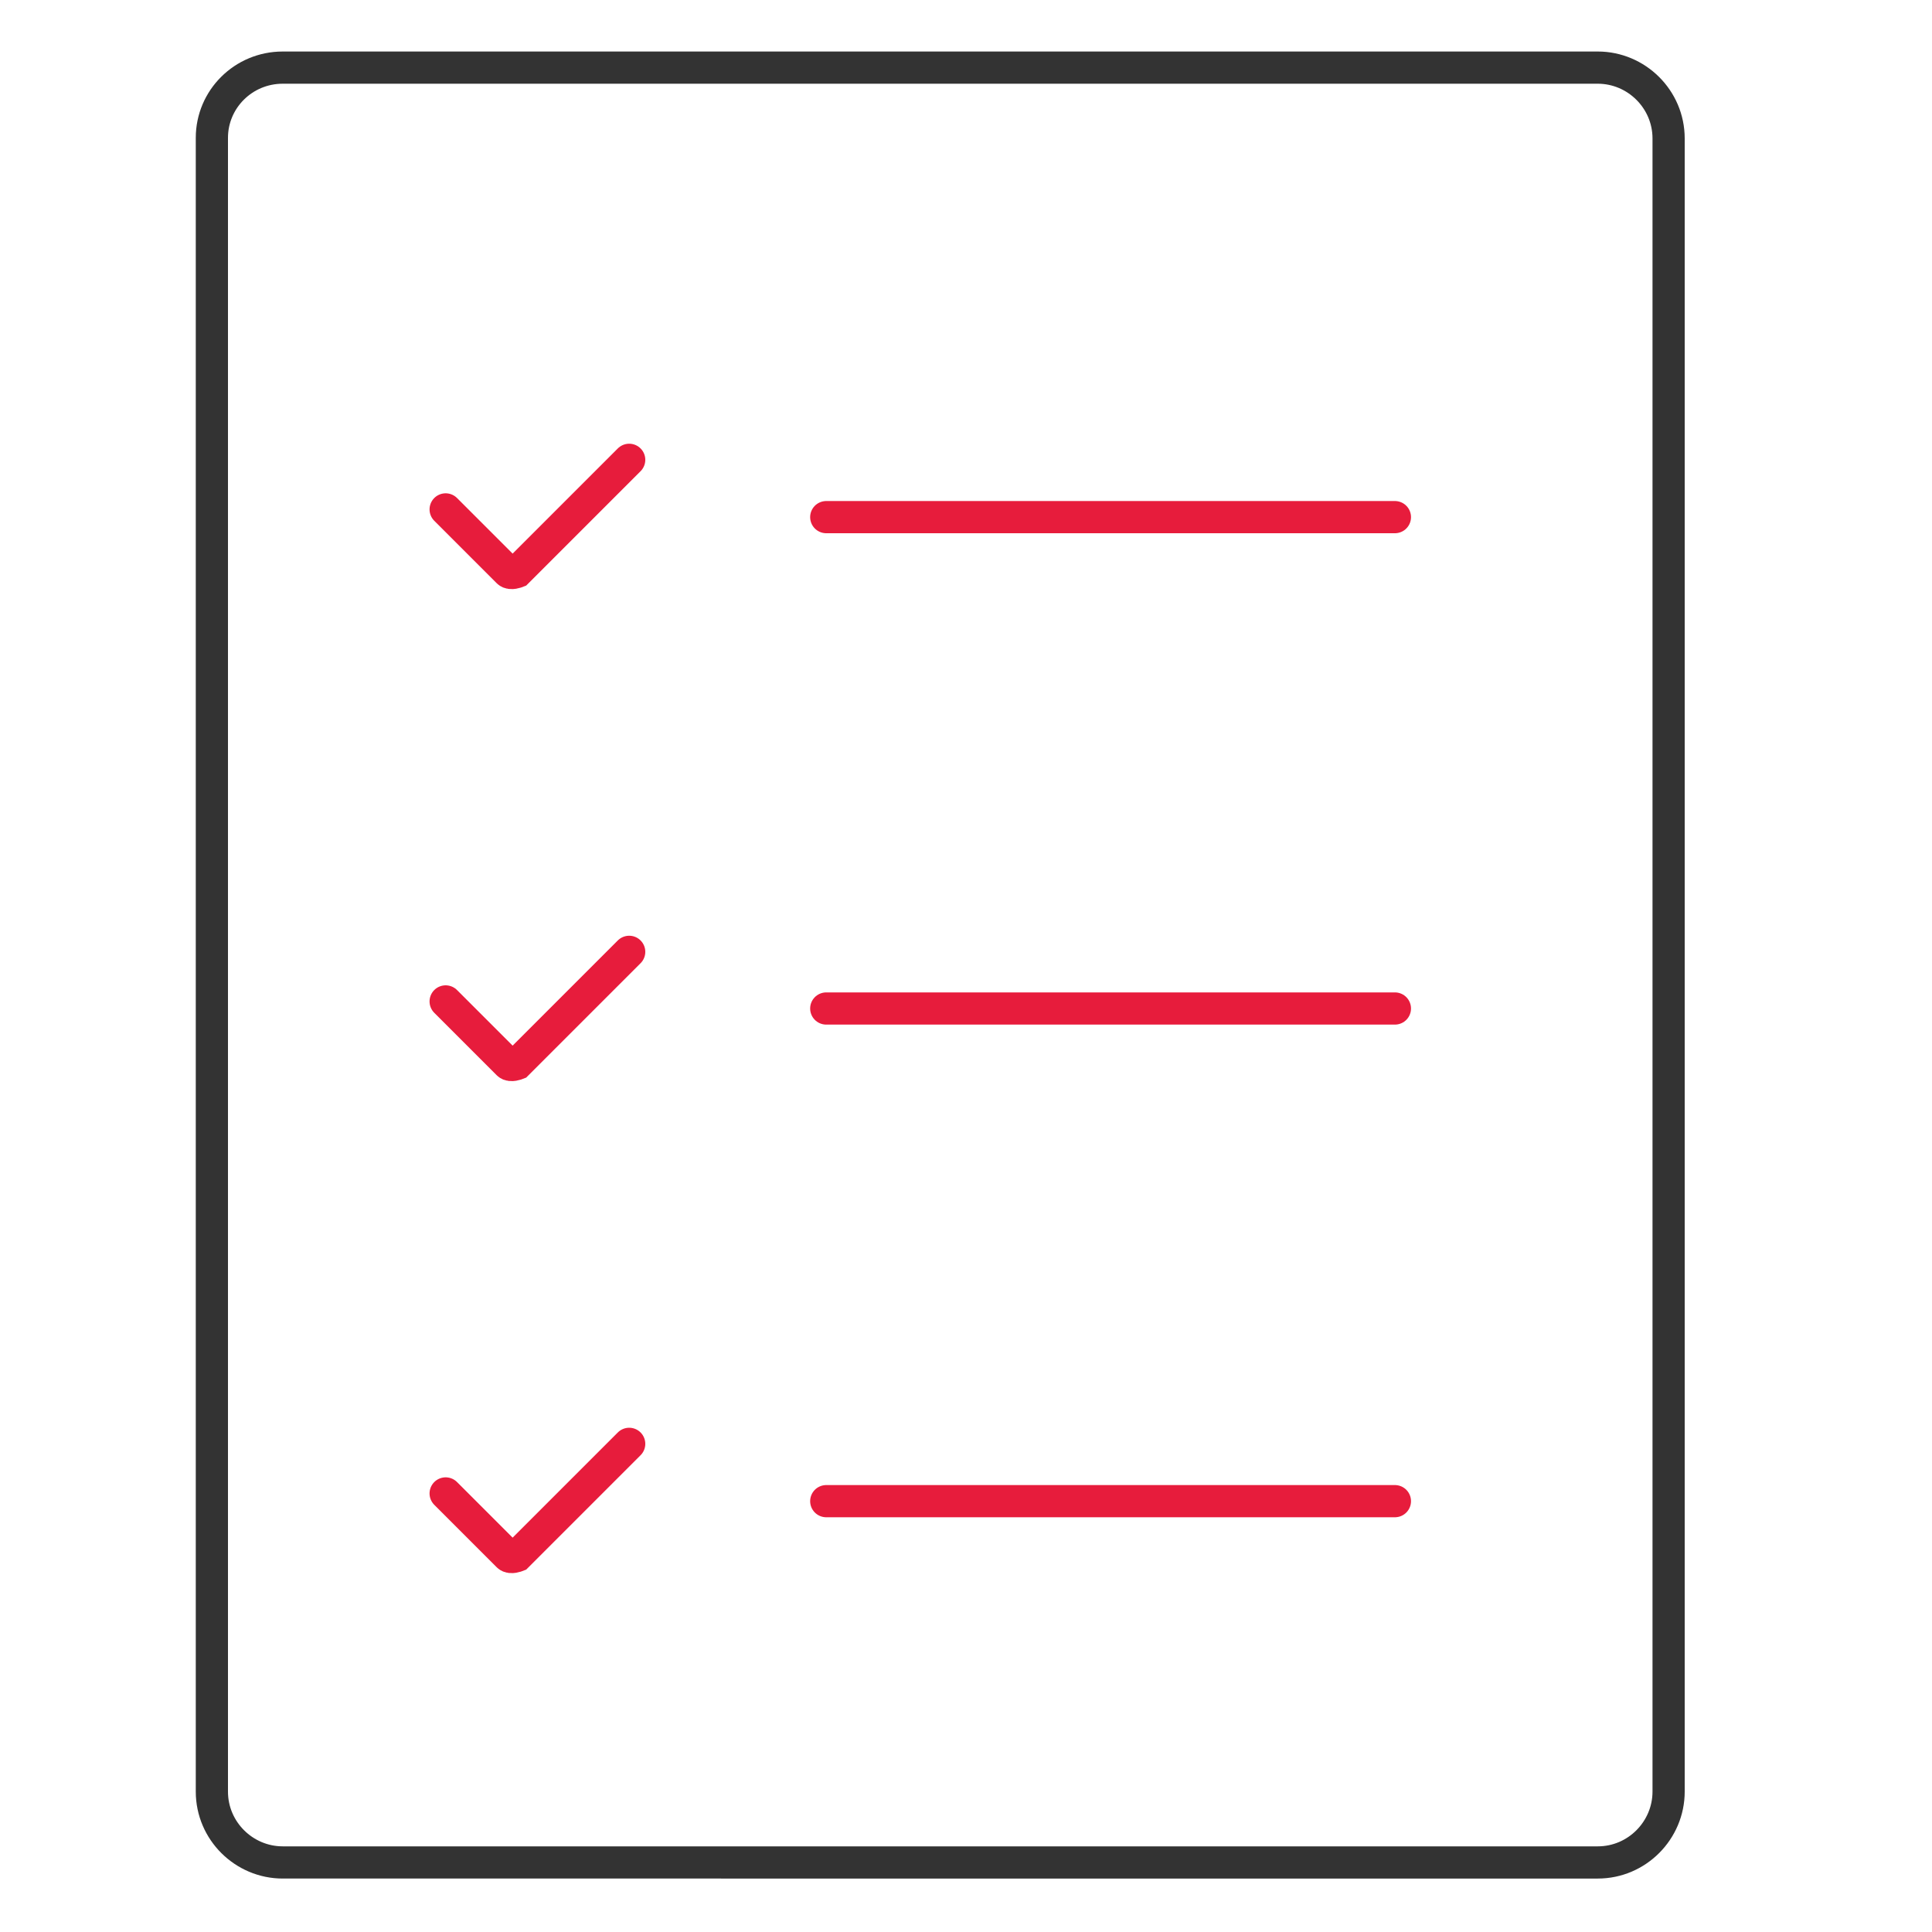 <?xml version="1.0" encoding="UTF-8"?><svg id="Layer_2" xmlns="http://www.w3.org/2000/svg" viewBox="0 0 30 30"><defs><style>.cls-1{stroke:#333;}.cls-1,.cls-2{fill:none;stroke-linecap:round;stroke-miterlimit:10;stroke-width:.5px;}.cls-2{stroke:#e71c3c;}</style></defs><g id="Layer_1-2"><path class="cls-1" d="m4.39,1.05h20.42c.6,0,1.1.49,1.1,1.1v25.67c0,.6-.49,1.1-1.1,1.1H4.39c-.6,0-1.1-.49-1.1-1.1V2.14c0-.6.49-1.09,1.1-1.09Z"/><path class="cls-2" d="m9.77,7.14l-1.74,1.74s-.1.04-.14,0l-.97-.97"/><path class="cls-2" d="m9.77,14.78l-1.74,1.74s-.1.04-.14,0l-.97-.97"/><path class="cls-2" d="m9.77,22.42l-1.74,1.74s-.1.04-.14,0l-.97-.97"/><line class="cls-2" x1="12.83" y1="8.03" x2="21.66" y2="8.03"/><line class="cls-2" x1="12.83" y1="15.66" x2="21.66" y2="15.66"/><line class="cls-2" x1="12.83" y1="23.31" x2="21.66" y2="23.31"/></g></svg>